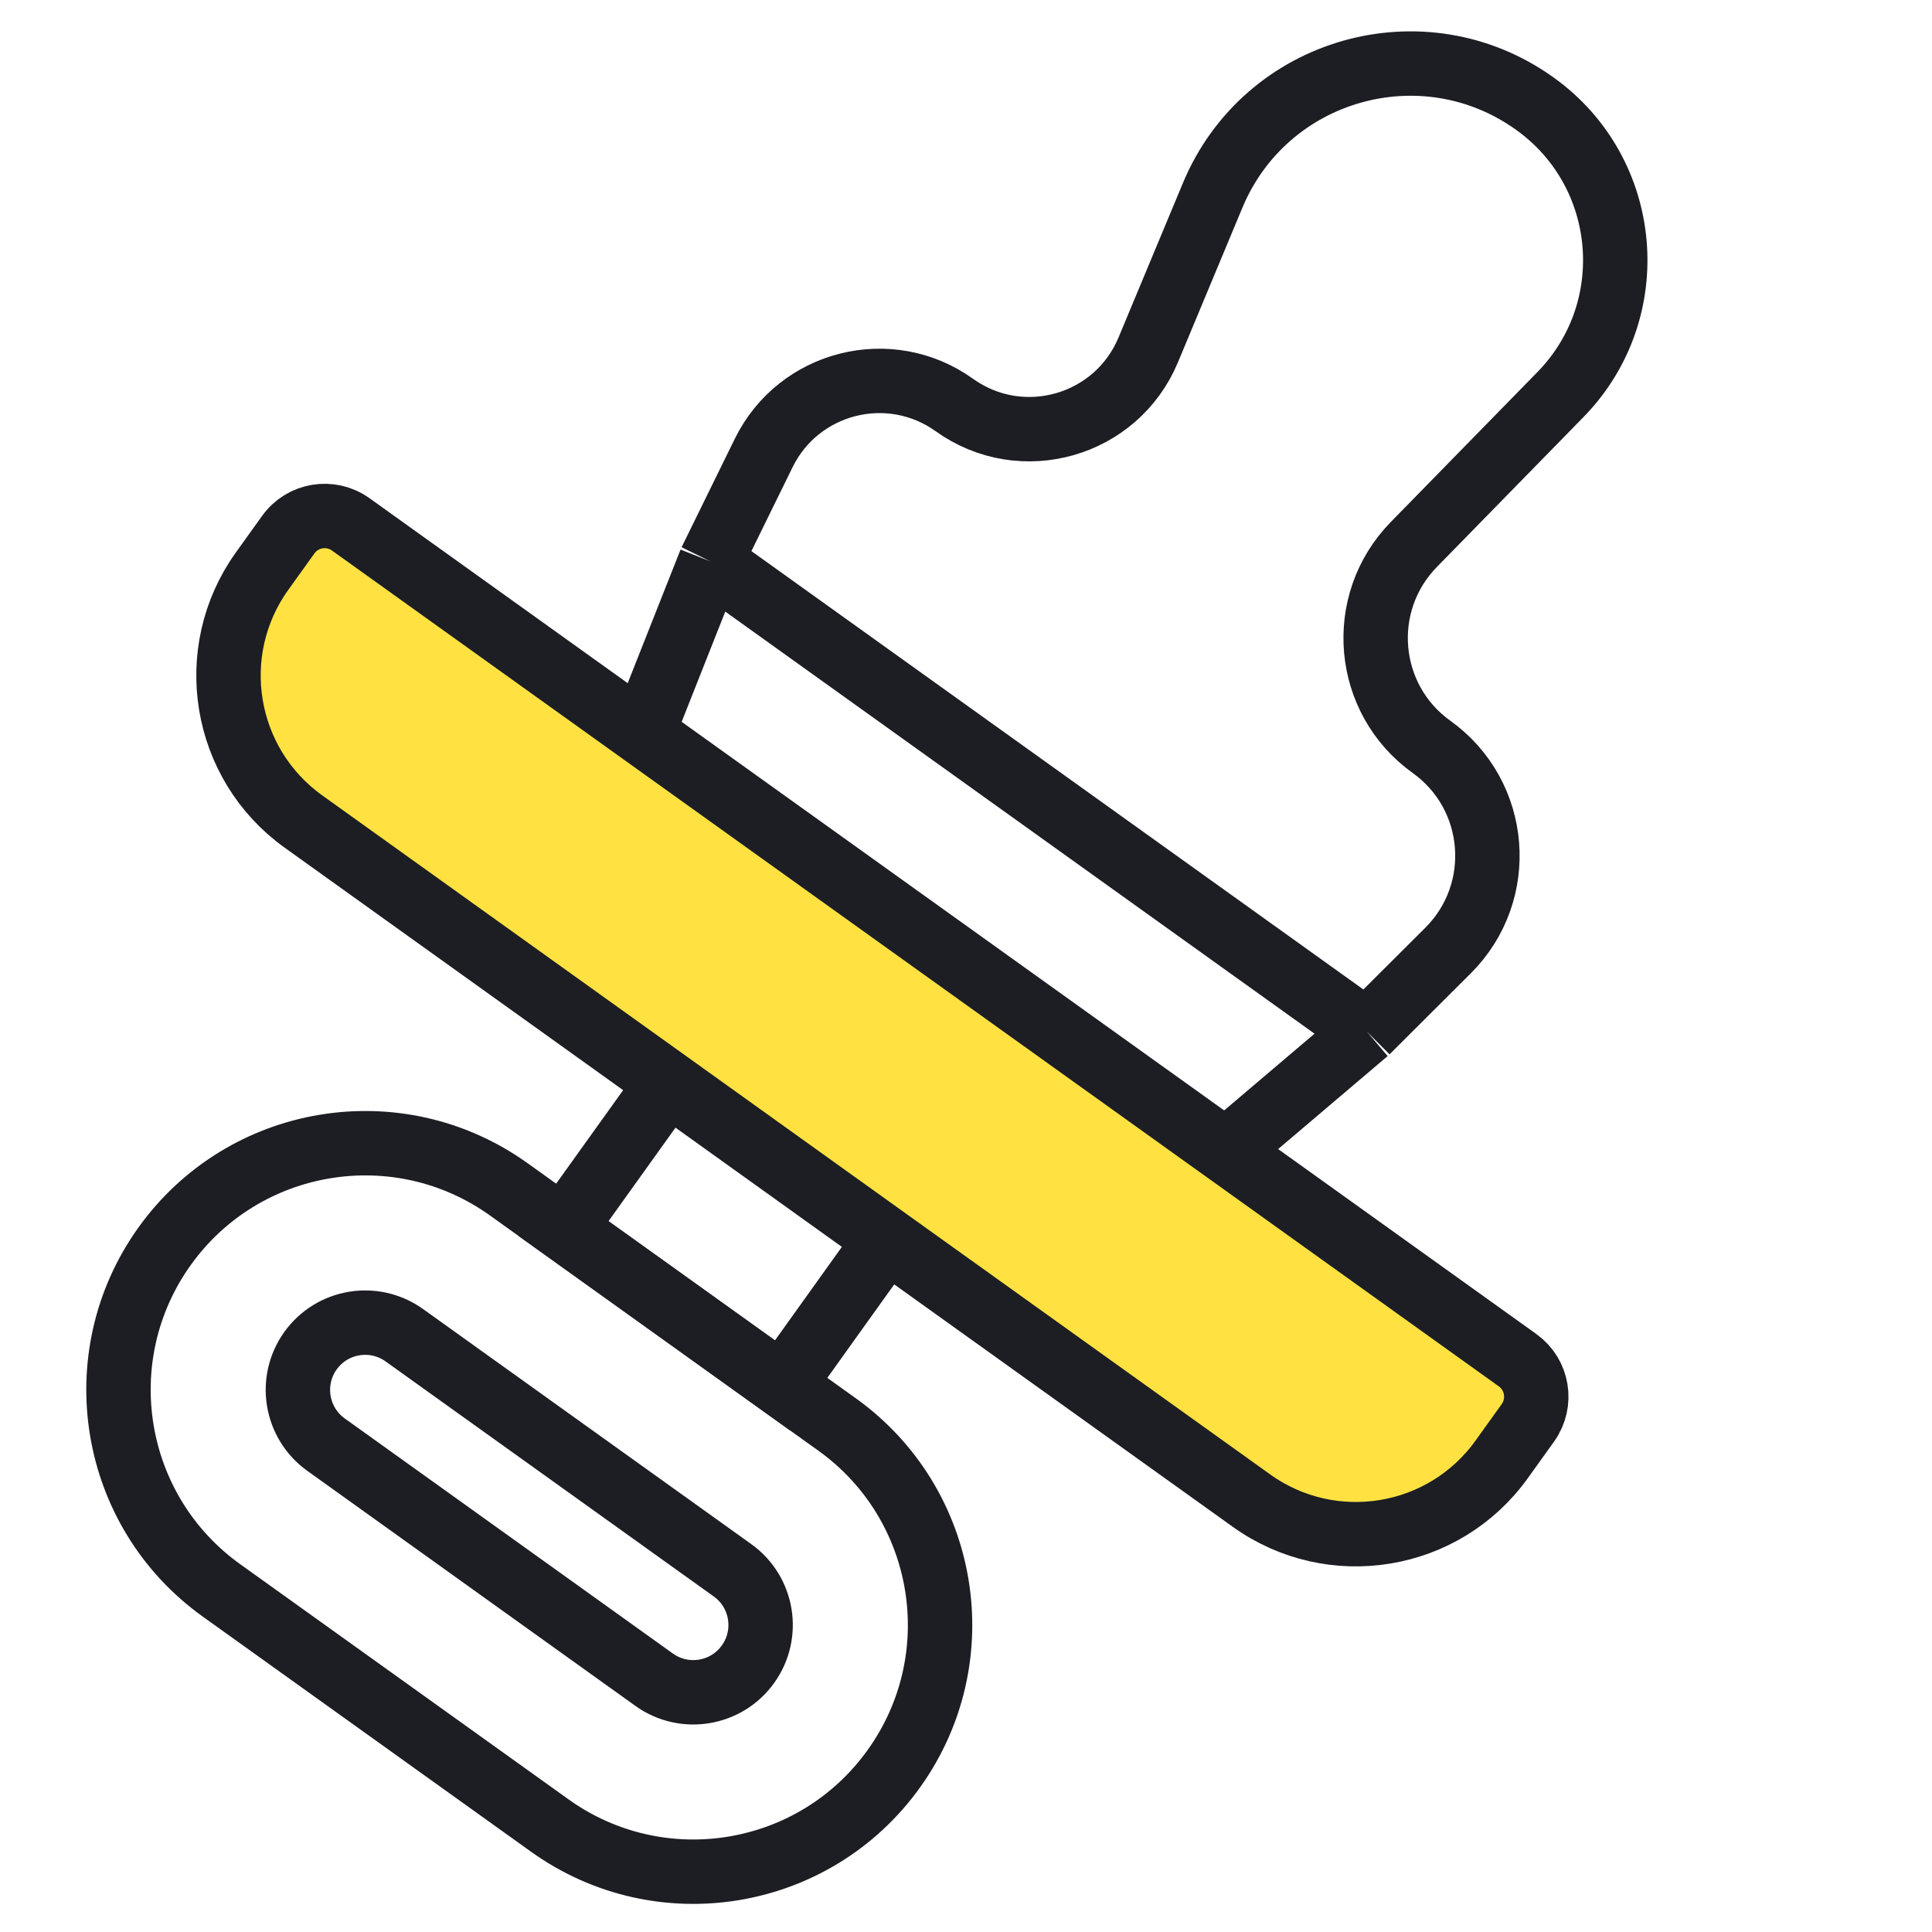 <svg width="24" height="24" viewBox="0 0 24 24" fill="none" xmlns="http://www.w3.org/2000/svg">
<g clip-path="url(#clip0_5432_16875)">
<path d="M3.769 10.205L8.299 13.45L11.016 15.397L15.546 18.641C16.546 19.358 17.939 19.128 18.655 18.128L18.98 17.675C19.159 17.424 19.102 17.076 18.852 16.897L15.228 14.301L7.981 9.11L4.357 6.514C4.107 6.335 3.759 6.392 3.58 6.643L3.255 7.096C2.539 8.096 2.769 9.488 3.769 10.205Z" fill="#FFE241"/>
<path d="M8.826 6.974L9.487 5.627C9.923 4.739 11.051 4.456 11.855 5.031C12.692 5.631 13.868 5.296 14.264 4.346L15.064 2.427C15.722 0.848 17.677 0.292 19.067 1.288C20.258 2.141 20.408 3.855 19.384 4.902L17.563 6.764C16.85 7.493 16.955 8.685 17.783 9.278C18.618 9.876 18.716 11.081 17.989 11.807L16.979 12.814M8.826 6.974L16.979 12.814M8.826 6.974L7.981 9.11M16.979 12.814L15.228 14.301M7.981 9.11L4.357 6.514C4.107 6.335 3.759 6.392 3.58 6.643L3.255 7.096C2.539 8.096 2.769 9.488 3.769 10.205L8.299 13.45M7.981 9.11L15.228 14.301M15.228 14.301L18.852 16.897C19.102 17.076 19.159 17.424 18.98 17.675L18.655 18.128C17.939 19.128 16.546 19.358 15.546 18.641L11.016 15.397M8.299 13.45L11.016 15.397M8.299 13.45L7.001 15.262L8.36 16.235L9.719 17.209L11.016 15.397" stroke="#1C1E24" stroke-width="0.8"/>
<path d="M2.045 15.481C3.031 14.106 4.945 13.789 6.321 14.775L10.398 17.695C11.774 18.681 12.09 20.595 11.104 21.971C10.119 23.347 8.204 23.663 6.829 22.677L2.752 19.757C1.376 18.772 1.06 16.857 2.045 15.481Z" stroke="#1C1E24" stroke-width="0.8"/>
<path d="M3.857 16.779C4.126 16.404 4.648 16.318 5.023 16.587L9.1 19.507C9.475 19.776 9.561 20.298 9.292 20.673C9.024 21.048 8.501 21.135 8.126 20.866L4.05 17.946C3.675 17.677 3.588 17.155 3.857 16.779Z" stroke="#1C1E24" stroke-width="0.8"/>
</g>
<defs>
<clipPath id="clip0_5432_16875">
<rect width="24" height="24" fill="white"/>
</clipPath>
</defs>
</svg>

